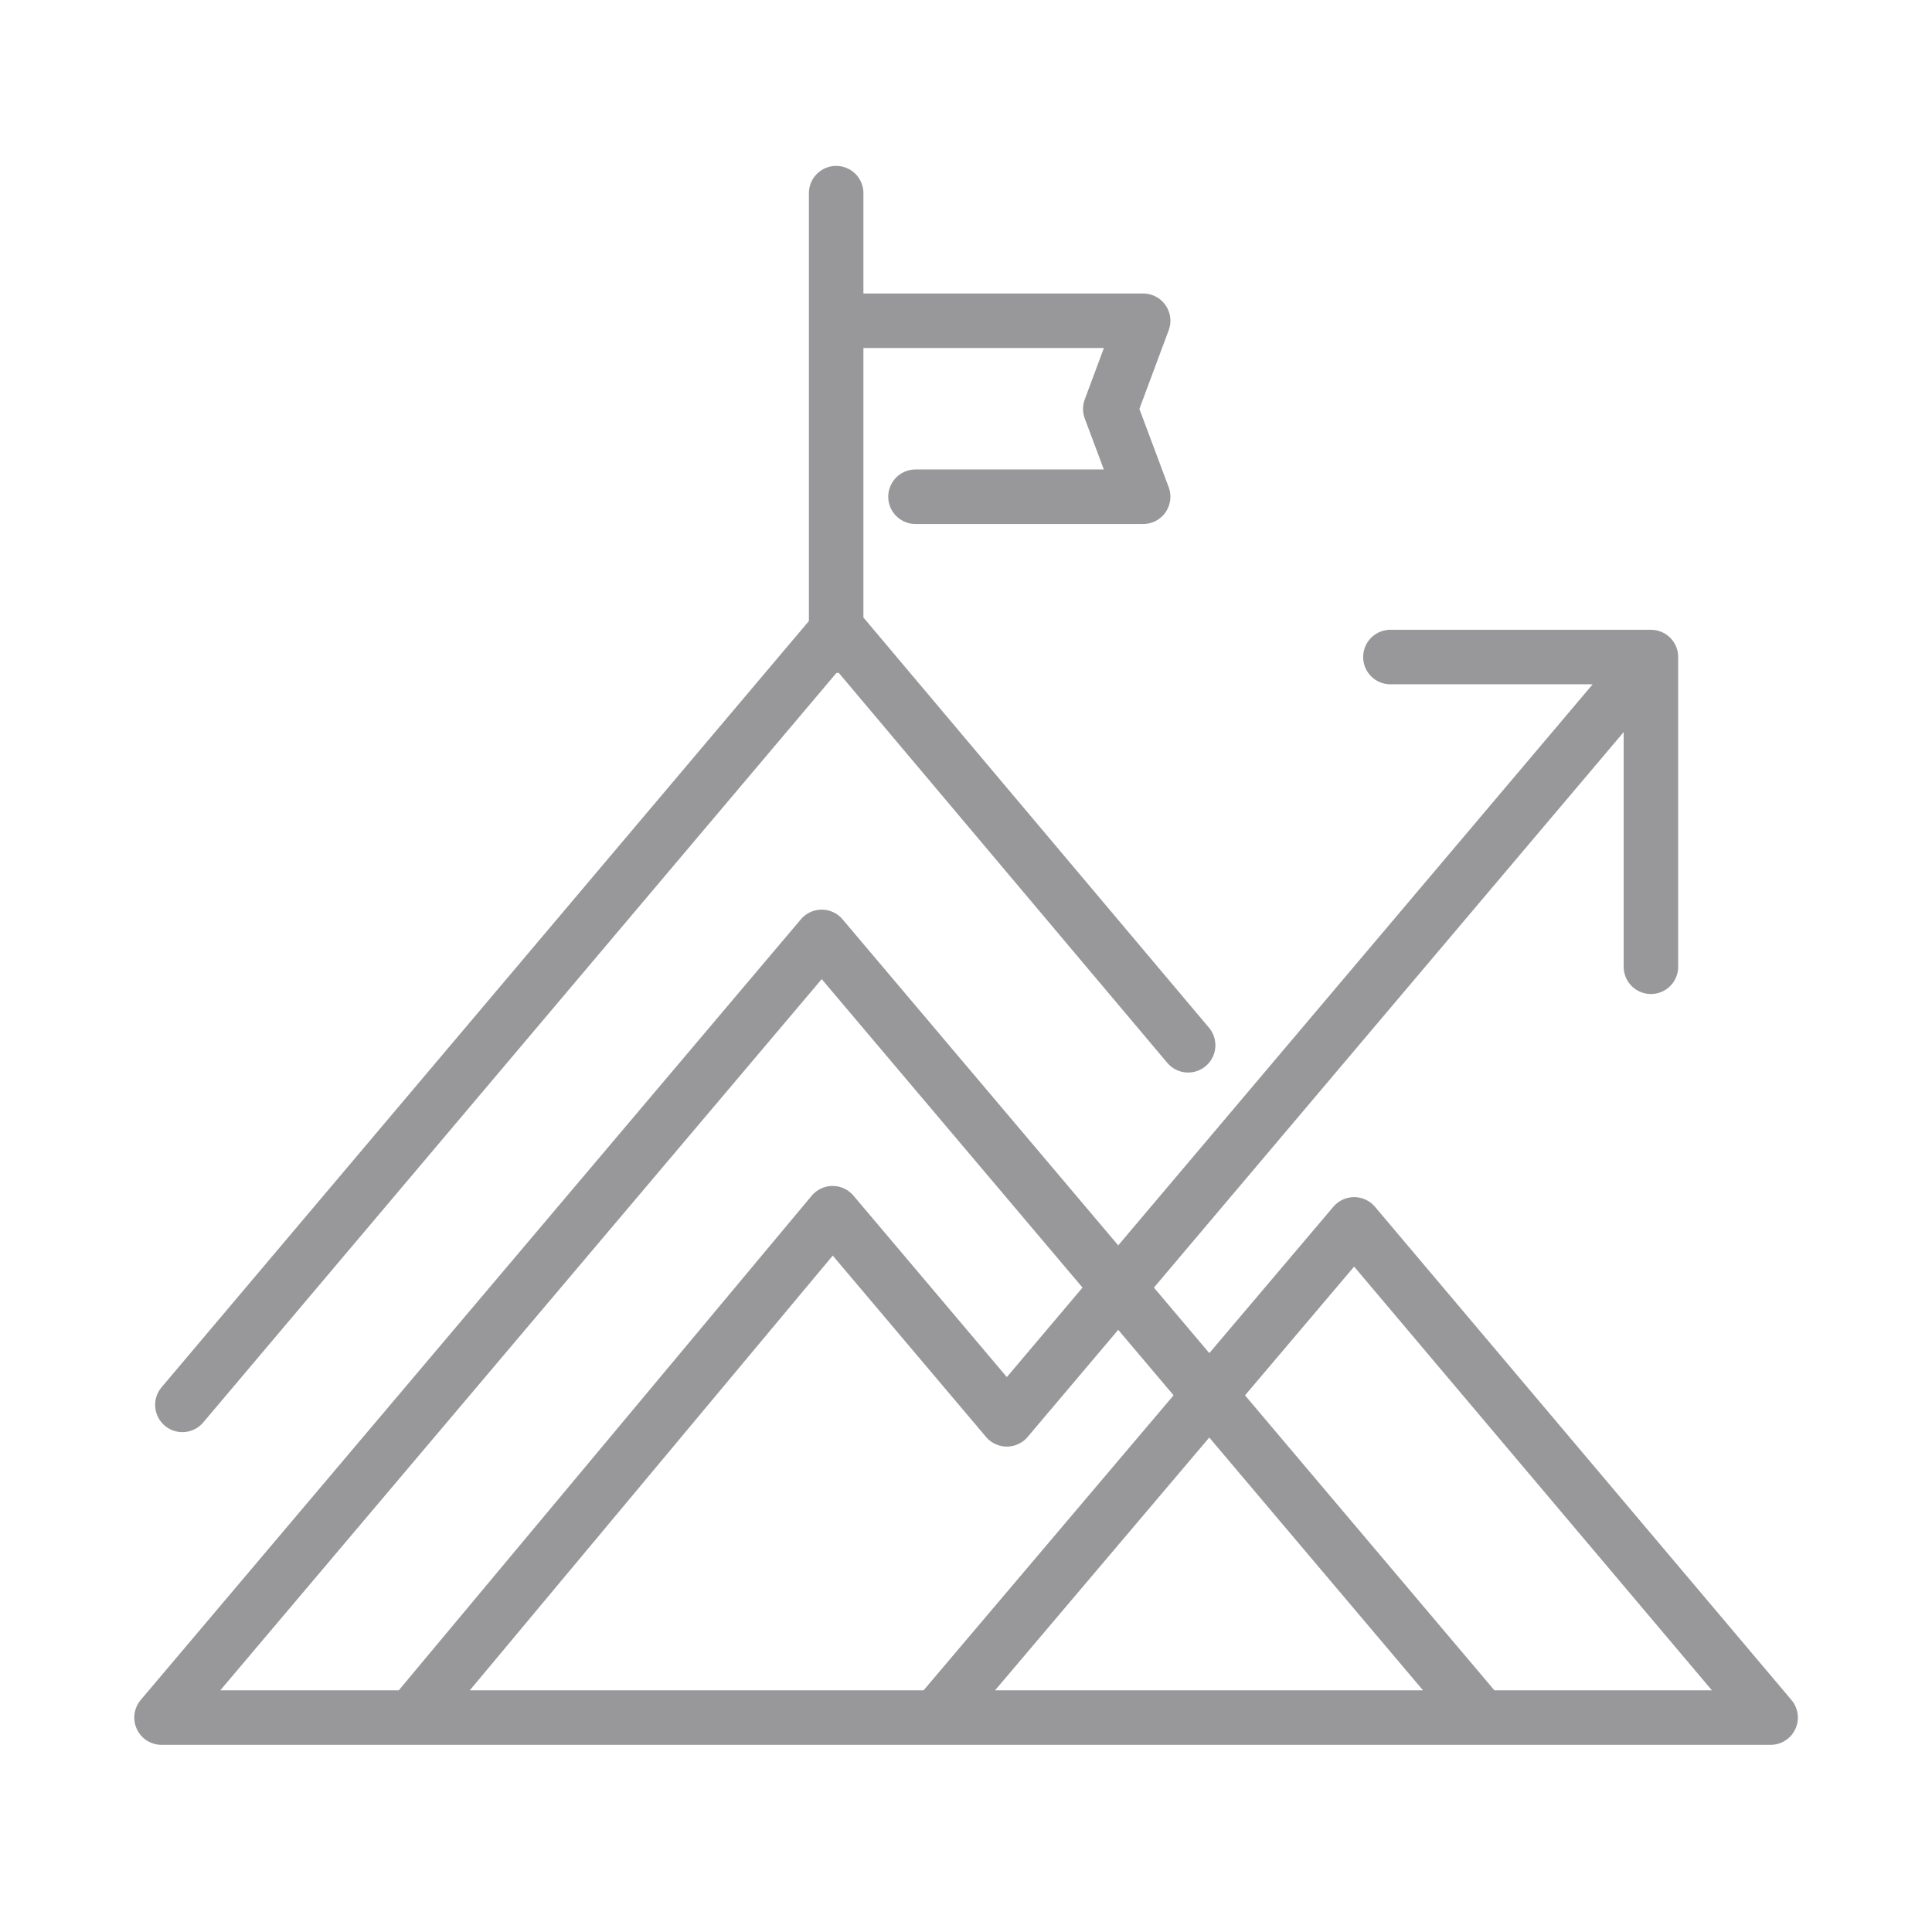 <svg id="Layer_1" data-name="Layer 1" xmlns="http://www.w3.org/2000/svg" viewBox="0 0 141.73 141.73"><defs><style>.cls-1{fill:none;stroke:#98989b;stroke-linecap:round;stroke-linejoin:round;stroke-width:4px;}</style></defs><path class="cls-1" d="M61.34,47.37V14.17m38,75.65L68.68,126h61.21Zm-69,36L61.08,89l12.78,15.12L120.47,49m.64,21.92V48.2H102M61.69,23.53H83.86L81.45,30l2.41,6.44H67.16m20,40.24L61.45,46.16l-48.07,56.9m46.9-34.33L11.85,126H108.7Z"/></svg>